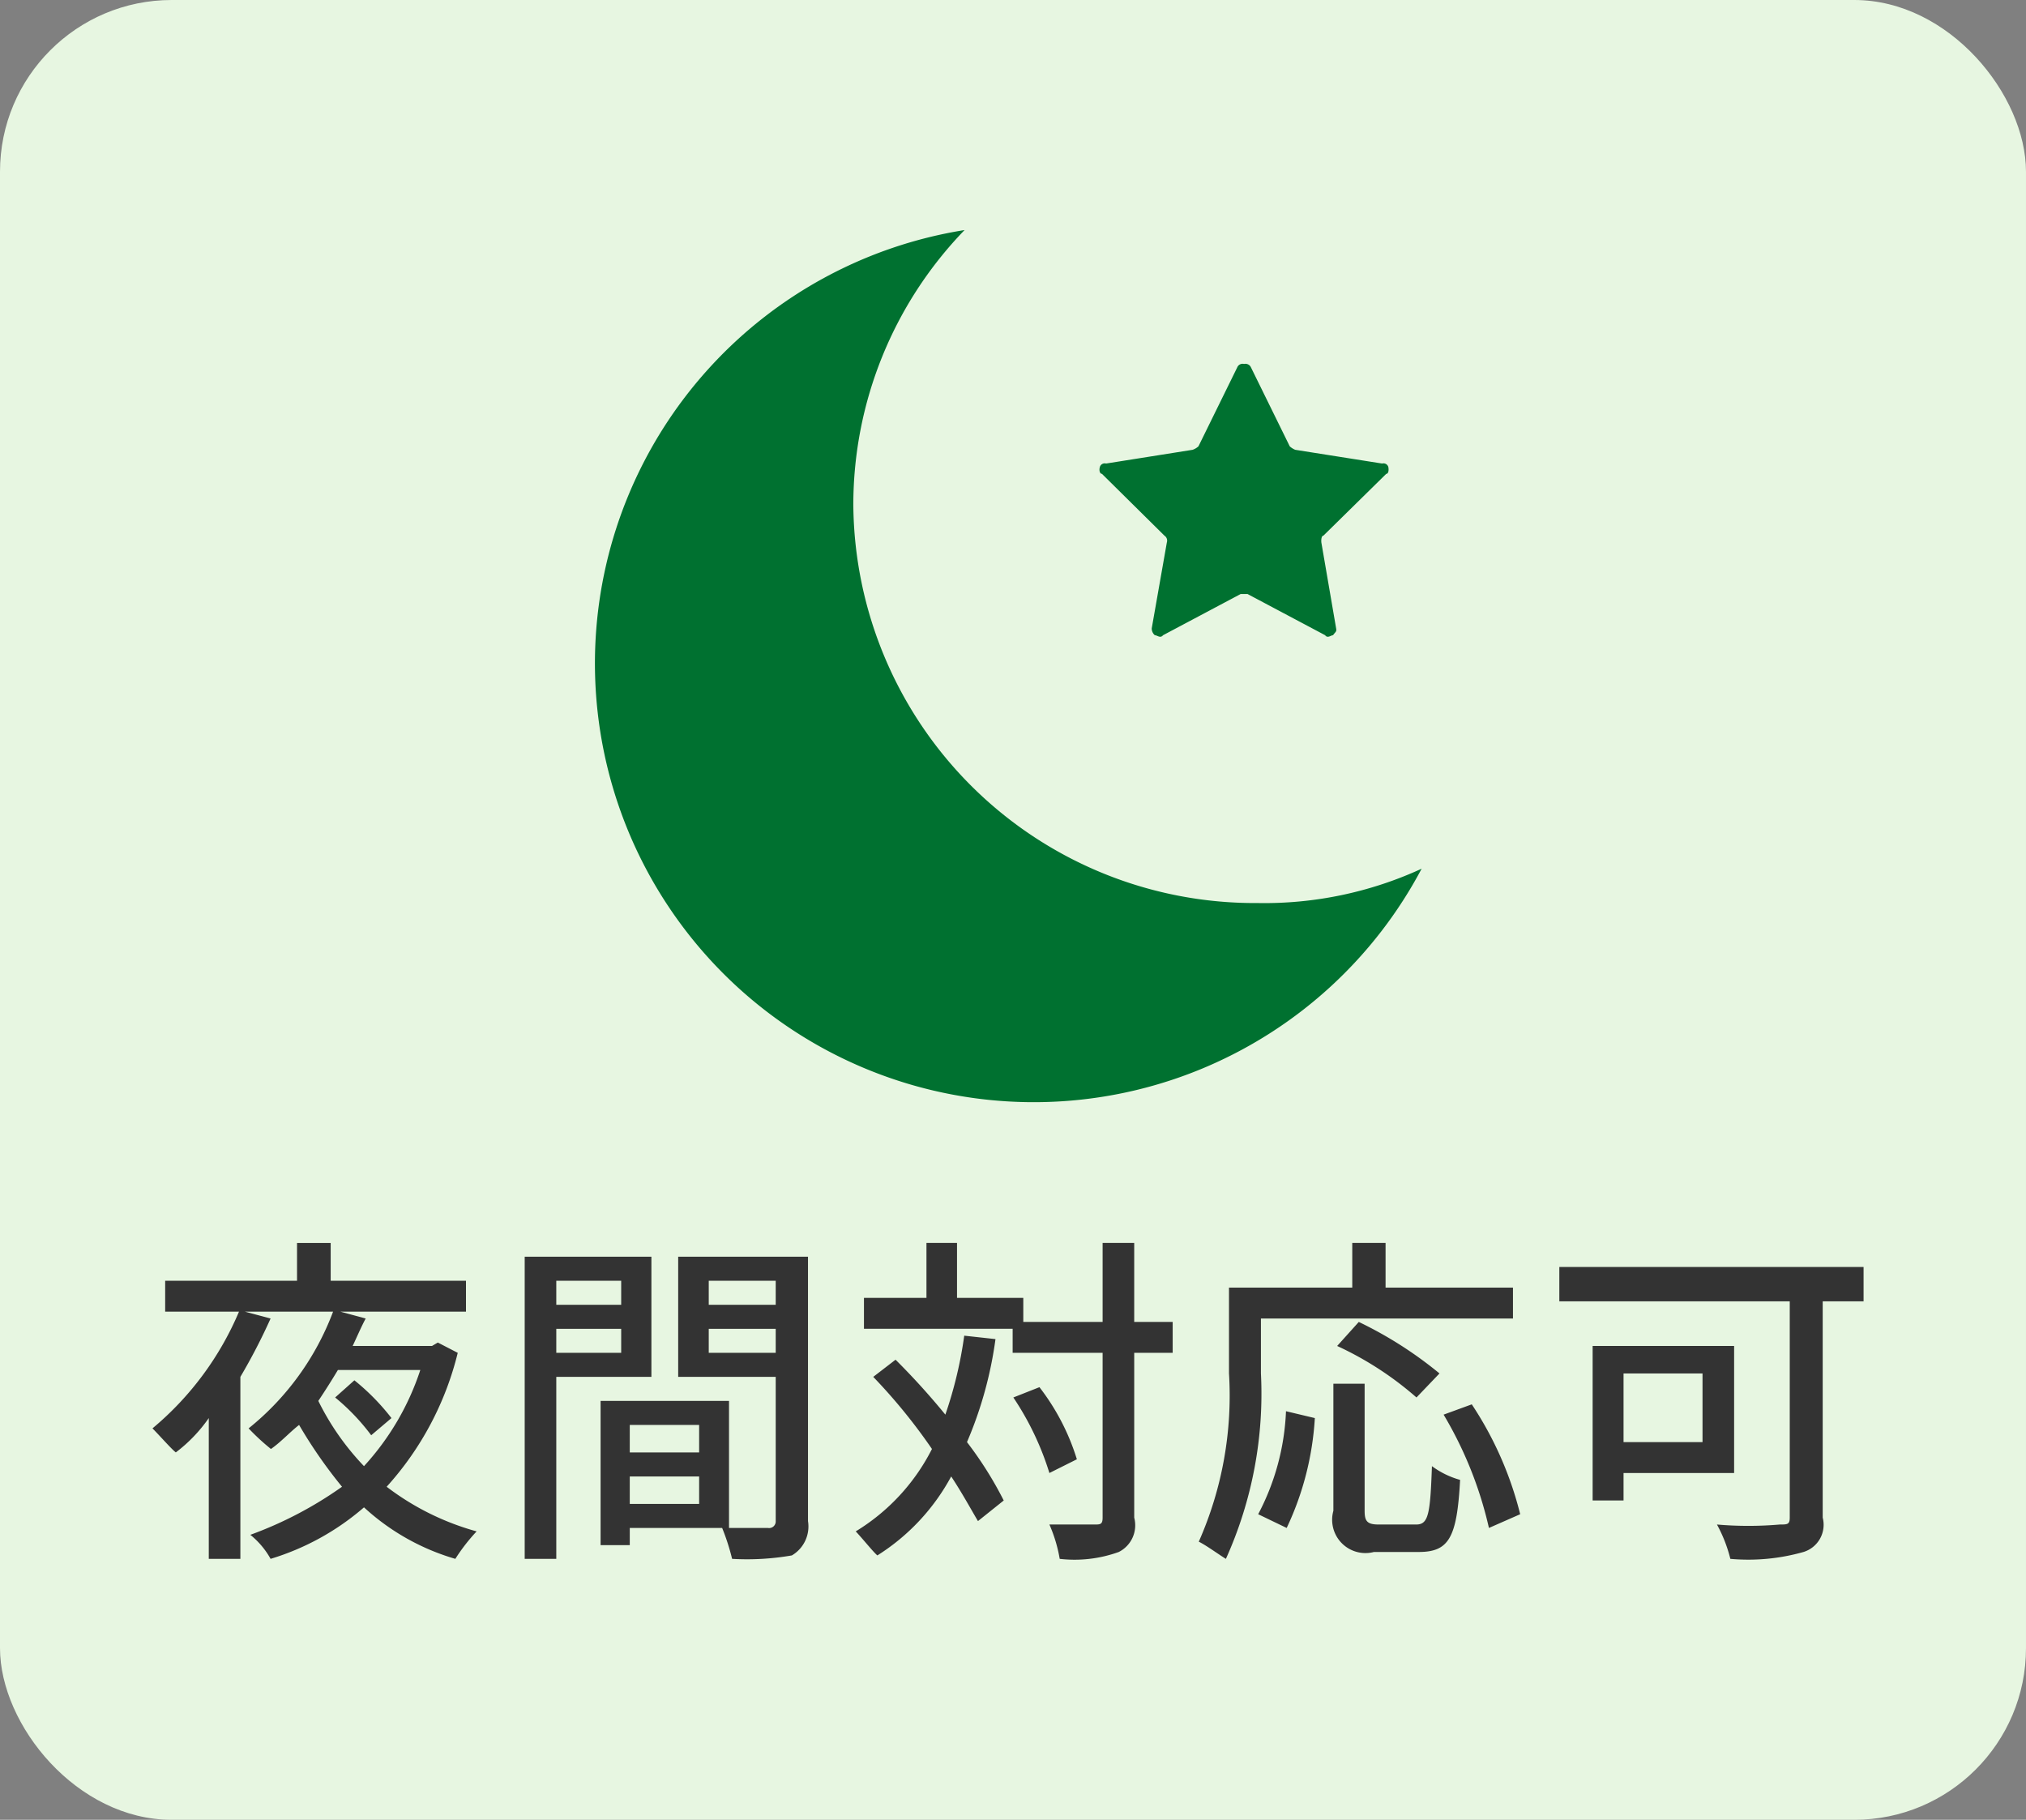 <svg id="flow2_point01.svg" xmlns="http://www.w3.org/2000/svg" width="59" height="53" viewBox="0 0 59 53">
  <rect x="0" y="0" width="59" height="53" fill="#808080" stroke="none"/>
  <defs>
    <style>
      .cls-1 {
        fill: #e7f6e1;
      }

      .cls-2 {
        fill: #007130;
      }

      .cls-2, .cls-3 {
        fill-rule: evenodd;
      }

      .cls-3 {
        fill: #333;
      }
    </style>
  </defs>
  <rect id="長方形_1232" data-name="長方形 1232" class="cls-1" width="59" height="53" rx="5" ry="5"/>
  <path id="夜.svg" class="cls-2" d="M1067.62,10647.6a11.69,11.69,0,0,1-11.77-11.6,11.511,11.511,0,0,1,3.24-8,12.78,12.78,0,1,0,13.31,18.6A10.961,10.961,0,0,1,1067.62,10647.6Zm-2.71-10.7a0.174,0.174,0,0,1,.07.2l-0.44,2.5a0.261,0.261,0,0,0,.09.2c0.07,0,.16.1,0.24,0l2.26-1.2h0.2l2.26,1.2c0.07,0.1.17,0,.23,0,0.07-.1.11-0.1,0.09-0.2l-0.43-2.5c-0.01-.1.01-0.2,0.06-0.2l1.83-1.8c0.06,0,.08-0.1.06-0.2a0.147,0.147,0,0,0-.18-0.1l-2.53-.4a0.554,0.554,0,0,1-.16-0.1l-1.13-2.3a0.175,0.175,0,0,0-.2-0.1,0.17,0.17,0,0,0-.2.1l-1.13,2.3a0.5,0.5,0,0,1-.17.1l-2.52.4a0.147,0.147,0,0,0-.18.1c-0.03.1,0,.2,0.06,0.2Z" transform="translate(-1031 -10621.3)"/>
  <path id="夜間対応可" class="cls-3" d="M1042.4,10662.6a6.531,6.531,0,0,0-1.08-1.1l-0.56.5a6.271,6.271,0,0,1,1.05,1.1Zm0.84-1.4a7.677,7.677,0,0,1-1.64,2.8,7.59,7.59,0,0,1-1.33-1.9q0.3-.45.57-0.9h2.4Zm0.51-.8-0.17.1h-2.31c0.14-.3.27-0.6,0.38-0.8l-0.74-.2h3.66v-0.9h-3.94v-1.1h-0.98v1.1h-3.84v0.9h2.15a8.963,8.963,0,0,1-2.52,3.4c0.2,0.2.55,0.6,0.68,0.7a4.4,4.4,0,0,0,.96-1v4.1H1038v-5.3a17.2,17.2,0,0,0,.88-1.7l-0.75-.2h2.57a7.937,7.937,0,0,1-2.46,3.4,6.548,6.548,0,0,0,.65.6c0.29-.2.56-0.5,0.82-0.7a13.932,13.932,0,0,0,1.25,1.8,11.266,11.266,0,0,1-2.67,1.4,2.389,2.389,0,0,1,.59.7,7.438,7.438,0,0,0,2.72-1.5,6.685,6.685,0,0,0,2.66,1.5,5.4,5.4,0,0,1,.62-0.8,7.663,7.663,0,0,1-2.62-1.3,9,9,0,0,0,2.07-3.9Zm5.34-1.8v0.7h-1.89v-0.7h1.89Zm-1.89,2.1v-0.7h1.89v0.7h-1.89Zm2.77,0.7v-3.5h-3.69v8.8h0.92v-5.3h2.77Zm1.67-.7v-0.7h1.95v0.7h-1.95Zm1.95-2.1v0.7h-1.95v-0.7h1.95Zm-4.25,6.5v-0.8h2.02v0.8h-2.02Zm2.02-2.3v0.8h-2.02v-0.8h2.02Zm3.17-4.9h-3.78v3.5h2.84v4.2a0.193,0.193,0,0,1-.23.2h-1.13v-3.7h-3.74v4.2h0.85v-0.5h2.69a6.5,6.5,0,0,1,.29.9,7.6,7.6,0,0,0,1.74-.1,0.978,0.978,0,0,0,.47-1v-7.7Zm4.55,2.3a12.139,12.139,0,0,1-.55,2.3,20.847,20.847,0,0,0-1.45-1.6l-0.65.5a16.352,16.352,0,0,1,1.71,2.1,5.961,5.961,0,0,1-2.22,2.4c0.19,0.2.51,0.6,0.63,0.7a6.181,6.181,0,0,0,2.15-2.3c0.33,0.5.6,1,.78,1.3l0.75-.6a10.772,10.772,0,0,0-1.07-1.7,11.506,11.506,0,0,0,.83-3Zm6.07-.4h-1.12v-2.3h-0.92v2.3h-2.31v-0.7h-1.93v-1.6h-0.89v1.6h-1.82v0.9h4.33v0.7h2.62v4.8c0,0.2-.07.2-0.24,0.2h-1.31a4.23,4.23,0,0,1,.3,1,3.786,3.786,0,0,0,1.72-.2,0.869,0.869,0,0,0,.45-1v-4.8h1.12v-0.9Zm-2.79,4a6.609,6.609,0,0,0-1.09-2.1l-0.76.3a8.374,8.374,0,0,1,1.05,2.2Zm5.36-4.1h7.34v-0.9h-3.71v-1.3h-0.97v1.3h-3.59v2.5a10.507,10.507,0,0,1-.88,4.9c0.21,0.1.62,0.4,0.79,0.5a11.688,11.688,0,0,0,1.02-5.4v-1.6Zm5.2,1.6a11.576,11.576,0,0,0-2.35-1.5l-0.63.7a9.608,9.608,0,0,1,2.31,1.5Zm-4.45,4.5a8.657,8.657,0,0,0,.82-3.2l-0.84-.2a7.028,7.028,0,0,1-.81,3Zm2.68-.1c-0.34,0-.41-0.1-0.41-0.4v-3.7h-0.91v3.7a0.97,0.97,0,0,0,1.18,1.2h1.3c0.88,0,1.12-.4,1.21-2.1a2.5,2.5,0,0,1-.82-0.4c-0.05,1.4-.1,1.7-0.46,1.7h-1.09Zm1.89-3.2a11.342,11.342,0,0,1,1.32,3.3l0.91-.4a10.255,10.255,0,0,0-1.41-3.2Zm7.54-1.2v2h-2.3v-2h2.3Zm0.92,2.9v-3.7h-4.12v4.5h0.9v-0.8h3.22Zm3.77-6h-8.86v1h6.71v6.3c0,0.2-.07.2-0.29,0.2a10.677,10.677,0,0,1-1.83,0,4.137,4.137,0,0,1,.39,1,5.871,5.871,0,0,0,2.13-.2,0.828,0.828,0,0,0,.56-1v-6.3h1.19v-1Z" transform="translate(-1031 -10621.3)"/>
</svg>
